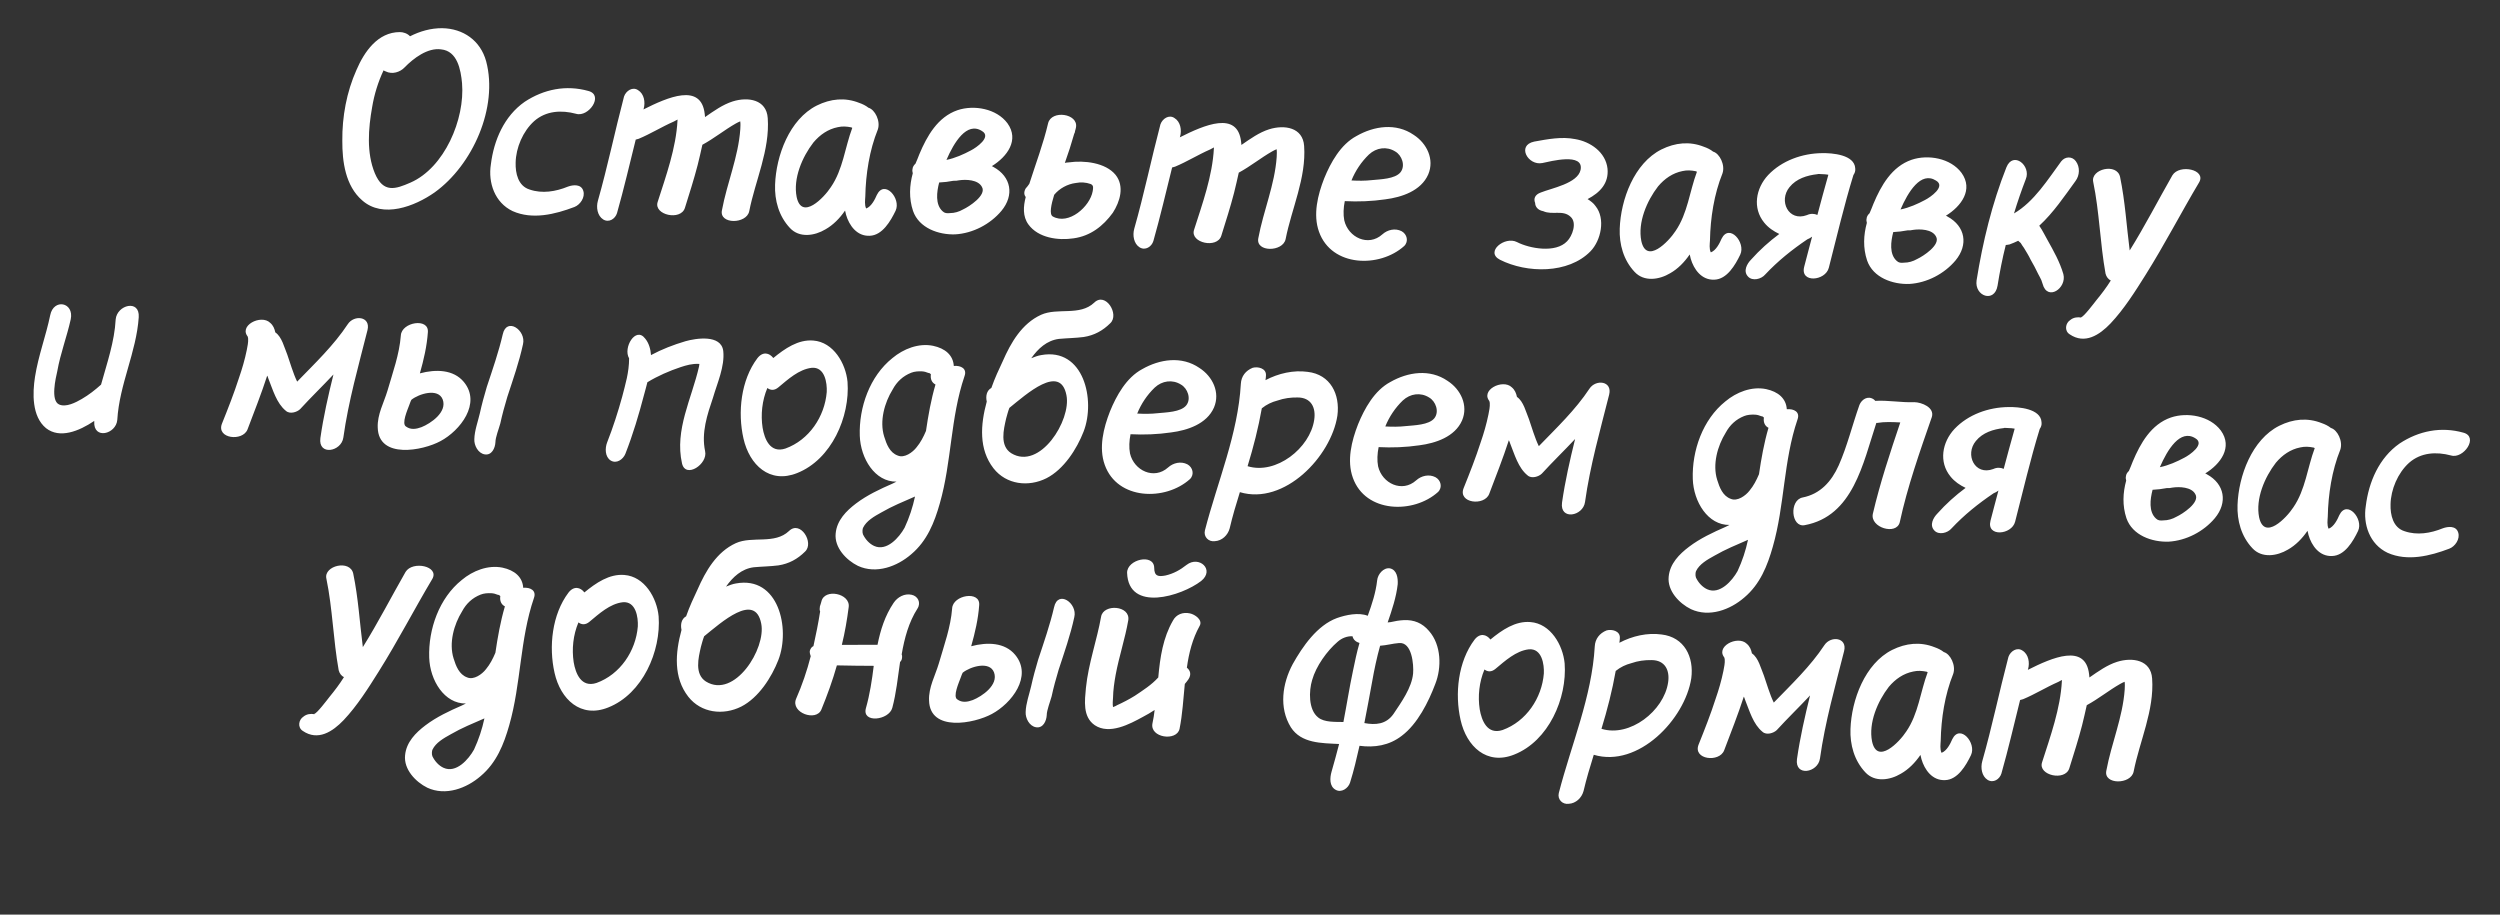 <?xml version="1.0" encoding="UTF-8"?> <svg xmlns="http://www.w3.org/2000/svg" width="164" height="60" viewBox="0 0 164 60" fill="none"><rect x="0" y="0" width="164" height="60" fill="#333333" stroke="none"/> <path d="M26.223 2.105C26.447 2.101 26.731 2.195 26.897 2.38C27.556 2.046 28.271 1.843 29.008 1.849C30.384 1.873 31.514 2.652 31.891 4.018C32.695 7.04 31.008 10.829 28.512 12.622C27.215 13.532 25.122 14.352 23.759 13.144C22.655 12.189 22.449 10.592 22.456 9.231C22.441 7.66 22.734 6.041 23.386 4.585C23.897 3.394 24.781 2.11 26.223 2.105ZM25.304 4.685C25.257 4.666 25.194 4.647 25.163 4.613C24.803 5.38 24.553 6.184 24.413 7.026C24.164 8.423 24.033 10.018 24.588 11.361C25.144 12.687 25.944 12.408 26.927 11.979C29.157 11.005 30.508 7.823 30.31 5.458C30.228 4.572 30.004 3.343 28.936 3.239C28.061 3.114 27.127 3.818 26.535 4.428C26.246 4.734 25.725 4.899 25.304 4.685ZM38.604 5.969C39.631 6.246 38.609 7.715 37.789 7.464C36.825 7.206 35.813 7.266 35.041 7.946C34.301 8.613 33.844 9.695 33.826 10.671C33.806 11.359 33.986 12.201 34.743 12.433C35.562 12.716 36.451 12.57 37.253 12.243C37.596 12.117 38.127 12.064 38.264 12.52C38.402 12.944 38.056 13.438 37.68 13.579C36.421 14.058 34.928 14.429 33.628 13.849C32.456 13.291 32.011 11.987 32.202 10.779C32.396 9.203 33.071 7.62 34.417 6.68C35.678 5.849 37.136 5.556 38.604 5.969ZM50.364 7.75C50.512 9.84 49.542 11.856 49.15 13.855C48.977 14.711 47.166 14.729 47.359 13.794C47.692 12.001 48.438 10.293 48.564 8.473C48.574 8.297 48.584 8.106 48.559 7.96C48.461 8.003 48.362 8.046 48.263 8.105C47.537 8.516 46.834 9.088 46.076 9.497C45.989 9.925 45.87 10.384 45.766 10.827C45.526 11.76 45.22 12.705 44.931 13.636C44.662 14.503 42.872 14.105 43.141 13.254C43.696 11.521 44.35 9.712 44.444 7.906C44.445 7.891 44.447 7.859 44.448 7.843C44.381 7.887 44.267 7.929 44.2 7.974C43.413 8.318 42.685 8.776 41.899 9.104C41.834 9.117 41.752 9.144 41.704 9.158C41.298 10.787 40.927 12.386 40.476 13.981C40.36 14.359 39.945 14.626 39.573 14.398C39.185 14.154 39.101 13.605 39.22 13.178C39.866 10.905 40.338 8.606 40.937 6.33C41.069 5.953 41.5 5.671 41.856 5.913C42.26 6.159 42.344 6.708 42.225 7.134C42.224 7.166 42.208 7.165 42.207 7.181C43.819 6.368 45.999 5.424 46.229 7.471C46.226 7.534 46.254 7.616 46.25 7.68C46.832 7.278 47.415 6.859 48.066 6.653C49.076 6.337 50.284 6.528 50.364 7.75ZM54.505 12.275C55.303 11.114 55.425 9.679 55.909 8.39C55.893 8.389 55.863 8.356 55.847 8.355C55.529 8.29 55.258 8.276 54.966 8.341C54.319 8.468 53.787 8.841 53.36 9.347C52.621 10.302 52.019 11.713 52.261 12.927C52.596 14.482 54.053 12.972 54.505 12.275ZM57.523 12.784C58.025 11.753 59.129 13.027 58.751 13.825C58.427 14.497 57.881 15.446 57.047 15.467C56.212 15.504 55.705 14.788 55.501 14.089C55.474 13.991 55.463 13.894 55.435 13.813C55.088 14.324 54.648 14.765 54.153 15.044C53.442 15.472 52.441 15.628 51.819 14.955C51.09 14.18 50.807 13.14 50.845 12.116C50.911 10.213 51.789 7.824 53.582 6.923C54.486 6.474 55.437 6.379 56.363 6.748C56.583 6.823 56.802 6.931 56.971 7.068C57.397 7.186 57.775 7.942 57.586 8.493C57.034 9.859 56.793 11.416 56.764 12.889C56.753 13.112 56.703 13.446 56.82 13.677C57.163 13.55 57.395 13.082 57.523 12.784ZM63.184 13.735C63.561 13.562 64.738 12.806 64.414 12.261C64.166 11.783 63.367 11.758 62.898 11.83C62.801 11.857 62.672 11.866 62.544 11.859C62.221 11.922 61.931 11.956 61.609 11.971C61.449 12.587 61.342 13.415 61.832 13.857C61.969 13.992 62.113 14 62.322 13.979C62.611 13.977 62.903 13.897 63.184 13.735ZM64.412 8.592C63.42 7.963 62.579 9.346 62.087 10.49C62.654 10.375 63.228 10.116 63.689 9.868C64.035 9.694 65.081 8.979 64.412 8.592ZM65.171 10.954C66.339 11.592 66.549 12.804 65.694 13.833C64.96 14.709 63.823 15.306 62.666 15.374C61.575 15.414 60.284 14.962 59.894 13.836C59.617 13.005 59.661 12.158 59.878 11.368C59.852 11.255 59.839 11.19 59.86 11.095C59.868 10.951 59.954 10.827 60.055 10.737C60.145 10.549 60.221 10.329 60.312 10.109C60.806 8.933 61.512 7.672 62.817 7.227C63.893 6.867 65.37 7.12 66.089 8.086C66.881 9.185 66.071 10.28 65.061 10.901C65.109 10.919 65.125 10.92 65.171 10.954ZM71.681 12.542C71.707 12.351 71.765 12.162 71.546 12.071C71.231 11.958 70.896 11.941 70.572 12.004C70.024 12.072 69.496 12.365 69.154 12.78C68.961 13.41 68.815 14.06 69.064 14.201C70.107 14.784 71.501 13.558 71.681 12.542ZM73.179 11.467C73.781 12.219 73.472 13.228 73.002 13.957C72.363 14.837 71.529 15.482 70.431 15.634C69.414 15.789 68.109 15.609 67.466 14.727C67.078 14.194 67.128 13.539 67.288 12.923C67.167 12.772 67.161 12.58 67.285 12.362C67.37 12.27 67.456 12.163 67.525 12.054C67.947 10.73 68.448 9.41 68.757 8.081C68.979 7.195 70.745 7.447 70.585 8.352C70.565 8.431 70.562 8.495 70.525 8.589C70.521 8.669 70.502 8.716 70.467 8.778C70.29 9.41 70.08 10.056 69.855 10.685C69.952 10.674 70.034 10.646 70.129 10.651C71.114 10.51 72.516 10.663 73.179 11.467ZM85.551 9.578C85.699 11.669 84.729 13.685 84.337 15.684C84.164 16.54 82.353 16.558 82.546 15.622C82.879 13.829 83.625 12.122 83.751 10.302C83.76 10.126 83.77 9.934 83.746 9.789C83.647 9.832 83.549 9.875 83.45 9.934C82.724 10.345 82.021 10.917 81.263 11.326C81.176 11.754 81.056 12.213 80.953 12.656C80.713 13.589 80.407 14.534 80.118 15.464C79.849 16.331 78.059 15.934 78.328 15.083C78.882 13.349 79.537 11.541 79.631 9.735C79.632 9.719 79.634 9.687 79.634 9.671C79.568 9.716 79.454 9.758 79.387 9.803C78.6 10.146 77.872 10.605 77.085 10.933C77.021 10.945 76.939 10.973 76.891 10.987C76.485 12.616 76.114 14.215 75.662 15.809C75.547 16.188 75.132 16.455 74.76 16.227C74.372 15.983 74.288 15.434 74.406 15.007C75.053 12.734 75.525 10.435 76.124 8.159C76.256 7.781 76.687 7.499 77.043 7.742C77.447 7.988 77.531 8.537 77.412 8.963C77.411 8.995 77.395 8.994 77.394 9.01C79.006 8.197 81.186 7.253 81.416 9.299C81.413 9.363 81.441 9.445 81.437 9.509C82.019 9.106 82.602 8.688 83.253 8.482C84.263 8.166 85.471 8.356 85.551 9.578ZM91.873 11.301C92.215 10.87 91.963 10.184 91.527 9.937C90.968 9.587 90.291 9.68 89.802 10.136C89.313 10.607 88.914 11.195 88.656 11.838C89.104 11.862 89.536 11.868 90.019 11.813C90.535 11.76 91.513 11.747 91.873 11.301ZM92.737 8.846C93.605 9.404 94.112 10.456 93.692 11.443C93.219 12.524 91.948 12.939 90.883 13.076C89.995 13.206 89.096 13.239 88.218 13.194C88.131 13.622 88.108 14.069 88.184 14.457C88.446 15.577 89.759 16.206 90.684 15.373C91.02 15.069 91.523 14.951 91.944 15.166C92.302 15.361 92.422 15.831 92.118 16.136C90.504 17.59 87.352 17.522 86.527 15.204C86.121 14.078 86.445 12.781 86.869 11.697C87.292 10.662 87.946 9.478 88.984 8.924C90.14 8.263 91.577 8.049 92.737 8.846ZM104.147 13.06C104.333 13.182 104.534 13.321 104.668 13.52C105.33 14.339 105.032 15.766 104.338 16.483C102.882 17.977 100.161 17.932 98.397 17.039C97.398 16.523 98.719 15.47 99.514 15.88C100.341 16.307 102.055 16.62 102.802 15.826C103.14 15.491 103.474 14.611 103.029 14.22C102.525 13.745 101.833 14.126 101.238 13.854C100.873 13.787 100.709 13.554 100.705 13.314C100.592 13.036 100.686 12.768 101.077 12.628C101.781 12.344 103.496 12.033 103.686 11.146C103.922 9.988 101.68 10.593 101.178 10.695C100.239 10.886 99.476 9.533 100.642 9.289C101.532 9.127 102.454 8.951 103.326 9.124C104.327 9.288 105.332 9.982 105.453 11.061C105.547 12.027 104.954 12.637 104.147 13.06ZM109.915 15.154C110.712 13.994 110.835 12.559 111.318 11.27C111.302 11.269 111.272 11.236 111.256 11.235C110.939 11.17 110.667 11.156 110.376 11.221C109.728 11.348 109.196 11.72 108.769 12.227C108.031 13.182 107.429 14.592 107.67 15.807C108.006 17.362 109.462 15.852 109.915 15.154ZM112.933 15.664C113.435 14.632 114.538 15.907 114.16 16.705C113.837 17.377 113.291 18.326 112.457 18.347C111.622 18.383 111.114 17.668 110.91 16.968C110.883 16.871 110.872 16.774 110.844 16.693C110.497 17.203 110.058 17.645 109.563 17.924C108.852 18.351 107.85 18.508 107.228 17.834C106.499 17.06 106.217 16.02 106.254 14.996C106.321 13.093 107.198 10.703 108.991 9.803C109.896 9.354 110.846 9.259 111.772 9.627C111.993 9.703 112.211 9.81 112.381 9.947C112.807 10.066 113.184 10.822 112.995 11.373C112.444 12.738 112.203 14.296 112.174 15.768C112.162 15.992 112.113 16.326 112.229 16.556C112.572 16.43 112.805 15.961 112.933 15.664ZM117.393 12.275C116.658 13.166 117.322 14.562 118.531 14.112C118.778 13.997 119.017 14.009 119.221 14.1C119.458 13.231 119.68 12.361 119.933 11.493C119.935 11.461 119.935 11.461 119.935 11.461C119.871 11.458 119.792 11.438 119.728 11.435C119.6 11.428 119.504 11.423 119.376 11.416C119.328 11.414 119.312 11.413 119.312 11.413C119.28 11.411 119.264 11.411 119.232 11.425C118.539 11.501 117.838 11.721 117.393 12.275ZM121.703 11.041C121.726 11.218 121.67 11.359 121.584 11.483C120.967 13.486 120.492 15.544 119.97 17.567C119.748 18.437 118.074 18.59 118.355 17.5C118.534 16.836 118.697 16.172 118.874 15.524C118.774 15.599 118.675 15.658 118.561 15.7C117.548 16.384 116.629 17.121 115.797 18.008C115.541 18.315 114.957 18.46 114.669 18.141C114.335 17.787 114.6 17.304 114.871 17.03C115.432 16.402 116.054 15.842 116.721 15.348C116.346 15.168 116.005 14.942 115.734 14.608C114.95 13.654 115.178 12.352 115.992 11.481C116.891 10.534 118.229 10.059 119.528 10.046C120.185 10.033 121.654 10.141 121.703 11.041ZM125.771 16.988C126.149 16.815 127.326 16.059 127.001 15.514C126.754 15.036 125.954 15.011 125.486 15.082C125.388 15.109 125.26 15.119 125.132 15.112C124.808 15.175 124.518 15.208 124.197 15.224C124.036 15.84 123.929 16.668 124.419 17.11C124.556 17.245 124.7 17.253 124.909 17.231C125.198 17.23 125.491 17.149 125.771 16.988ZM127 11.845C126.007 11.216 125.166 12.598 124.674 13.742C125.241 13.628 125.815 13.369 126.277 13.121C126.622 12.947 127.669 12.232 127 11.845ZM127.758 14.207C128.927 14.845 129.136 16.057 128.282 17.086C127.547 17.961 126.411 18.559 125.253 18.627C124.162 18.666 122.872 18.215 122.482 17.089C122.204 16.258 122.248 15.411 122.466 14.621C122.44 14.508 122.427 14.443 122.448 14.348C122.455 14.204 122.542 14.08 122.643 13.989C122.733 13.802 122.808 13.581 122.9 13.362C123.393 12.186 124.1 10.925 125.405 10.48C126.481 10.119 127.958 10.372 128.676 11.339C129.468 12.438 128.658 13.533 127.649 14.153C127.696 14.172 127.712 14.173 127.758 14.207ZM136.174 10.575C136.459 10.958 136.431 11.502 136.155 11.872C135.448 12.844 134.701 13.959 133.775 14.808C133.999 15.124 134.172 15.502 134.319 15.75C134.715 16.459 135.126 17.186 135.357 17.983C135.597 18.908 134.302 19.786 133.994 18.617C133.994 18.617 133.965 18.551 133.911 18.372C133.837 18.24 133.781 18.093 133.707 17.977C133.548 17.648 133.388 17.336 133.211 17.038C133.081 16.759 132.918 16.51 132.771 16.262C132.696 16.162 132.622 16.046 132.563 15.947C132.517 15.896 132.486 15.879 132.486 15.879C132.44 15.844 132.425 15.828 132.394 15.794C132.214 15.881 132.017 15.967 131.821 16.037C131.724 16.047 131.643 16.075 131.579 16.072C131.357 16.942 131.182 17.846 131.04 18.736C130.851 19.895 129.513 19.441 129.664 18.392C130.068 15.865 130.679 13.35 131.619 10.979C132.061 9.881 133.259 10.872 132.893 11.75C132.615 12.473 132.352 13.228 132.119 14.001C133.441 13.237 134.368 11.731 135.212 10.589C135.487 10.235 135.95 10.259 136.174 10.575ZM142.511 11.497C142.967 10.752 144.742 11.117 144.266 11.957C143.072 13.962 142.003 16.037 140.746 18.038C140.064 19.125 139.331 20.288 138.449 21.22C137.721 21.983 136.759 22.606 135.769 21.929C135.412 21.703 135.487 21.194 135.818 20.987C136.019 20.821 136.293 20.787 136.531 20.831L136.533 20.799C136.676 20.807 137.399 19.851 137.519 19.697C137.861 19.282 138.188 18.851 138.468 18.401C138.311 18.328 138.176 18.161 138.123 17.95C137.762 15.945 137.724 13.908 137.314 11.932C137.133 11.089 138.87 10.667 139.077 11.607C139.41 13.211 139.502 14.834 139.708 16.43C140.704 14.832 141.577 13.131 142.511 11.497ZM7.588 20.955C7.67 19.998 9.18 19.612 9.101 20.809C8.951 23.093 7.831 25.213 7.694 27.546C7.613 28.487 6.12 28.858 6.182 27.659C6.182 27.659 6.184 27.627 6.185 27.611C5.172 28.296 3.912 28.791 3.02 28.088C2.082 27.318 2.13 25.782 2.297 24.718C2.514 23.335 3.014 22.031 3.292 20.684C3.511 19.558 4.875 19.821 4.64 20.946C4.389 22.087 3.963 23.186 3.759 24.345C3.655 24.804 3.307 26.26 3.87 26.53C4.323 26.745 4.982 26.395 5.362 26.175C5.841 25.895 6.242 25.579 6.629 25.231C7.023 23.81 7.512 22.409 7.588 20.955ZM22.814 21.266C23.232 20.631 24.331 20.752 24.108 21.654C23.523 23.978 22.857 26.315 22.524 28.701C22.395 29.639 20.859 29.912 21.017 28.735C21.217 27.335 21.529 25.957 21.874 24.566C21.145 25.345 20.402 26.059 19.689 26.839C19.486 27.037 19.014 27.189 18.754 26.951C18.139 26.454 17.897 25.56 17.613 24.857C17.584 24.791 17.573 24.71 17.528 24.644C17.146 25.826 16.685 26.988 16.239 28.166C15.925 28.983 14.173 28.779 14.561 27.79C14.965 26.786 15.353 25.797 15.678 24.788C15.885 24.19 16.061 23.59 16.19 22.956C16.234 22.718 16.296 22.449 16.277 22.208C16.281 22.128 16.192 21.995 16.312 22.146C15.566 21.386 17.13 20.586 17.724 21.178C17.924 21.348 18.009 21.561 18.06 21.804C18.494 22.099 18.649 22.796 18.849 23.271C19.017 23.744 19.233 24.508 19.494 25.035C20.663 23.83 21.893 22.66 22.814 21.266ZM27.648 28.022C28.254 27.781 29.35 27.037 29.041 26.204C28.744 25.435 27.474 25.834 26.989 26.225C26.918 26.35 26.896 26.461 26.842 26.586C26.748 26.854 26.314 27.808 26.641 27.985C26.95 28.21 27.305 28.148 27.648 28.022ZM27.544 24.492C28.599 24.21 29.752 24.238 30.43 25.058C31.59 26.464 30.184 28.25 28.899 28.936C27.744 29.565 24.831 30.134 24.779 28.049C24.744 27.182 25.184 26.42 25.418 25.631C25.769 24.416 26.198 23.252 26.295 22.008C26.34 21.129 28.151 20.822 28.068 21.795C28.005 22.705 27.799 23.592 27.544 24.492ZM32.979 21.938C33.233 20.766 34.532 21.666 34.308 22.584C34.054 23.757 33.66 24.874 33.279 26.039C33.104 26.623 32.947 27.192 32.82 27.778C32.721 28.141 32.5 28.691 32.5 29.011C32.48 29.395 32.262 29.88 31.801 29.808C31.356 29.737 31.095 29.21 31.116 28.811C31.129 28.251 31.352 27.654 31.477 27.115C31.602 26.545 31.761 25.96 31.935 25.377C32.316 24.227 32.711 23.094 32.979 21.938ZM47.446 23.027C47.553 24.042 47.048 25.137 46.774 26.084C46.396 27.202 45.998 28.383 46.255 29.598C46.452 30.441 44.975 31.422 44.74 30.4C44.245 28.195 45.377 26.155 45.855 24.049C45.857 24.002 45.876 23.954 45.88 23.875C45.864 23.874 45.864 23.874 45.832 23.872C45.416 23.85 45.026 23.958 44.651 24.083C43.901 24.332 43.147 24.662 42.469 25.075C42.406 25.36 42.311 25.644 42.25 25.897C41.91 27.193 41.522 28.503 41.023 29.774C40.876 30.135 40.443 30.449 40.055 30.205C39.684 29.961 39.681 29.4 39.828 29.023C40.216 28.034 40.541 27.026 40.818 26.015C41.019 25.224 41.269 24.436 41.269 23.507C40.856 22.812 41.699 21.398 42.314 22.199C42.571 22.501 42.678 22.907 42.706 23.293C43.414 22.913 44.183 22.617 44.964 22.385C45.631 22.195 47.312 21.914 47.446 23.027ZM49.687 23.496C50.048 23.034 50.474 23.152 50.729 23.486C51.482 22.868 52.363 22.257 53.352 22.34C54.677 22.441 55.485 23.845 55.598 25.052C55.768 27.336 54.549 30.141 52.292 31.033C50.492 31.756 49.163 30.502 48.772 28.767C48.381 27.049 48.603 24.929 49.687 23.496ZM51.062 25.41C50.794 25.636 50.539 25.607 50.339 25.452C49.992 26.267 49.895 27.207 50.027 28.063C50.149 28.791 50.516 29.755 51.526 29.423C53.077 28.863 54.102 27.33 54.234 25.719C54.265 25.127 54.113 24.046 53.243 24.129C52.405 24.23 51.698 24.882 51.062 25.41ZM59.341 34.62C59.648 33.963 59.876 33.27 60.025 32.572C59.27 32.902 58.534 33.2 57.824 33.612C57.345 33.875 56.833 34.169 56.617 34.622C56.582 34.685 56.555 34.907 56.611 35.055C56.77 35.383 57.028 35.669 57.341 35.813C58.17 36.193 58.988 35.258 59.341 34.62ZM58.002 28.638C58.153 29.127 58.363 29.698 58.898 29.886C59.322 30.069 59.87 29.68 60.128 29.341C60.385 29.034 60.58 28.66 60.745 28.268C60.894 27.25 61.076 26.218 61.368 25.224C61.149 25.117 61.017 24.886 61.066 24.552C61.036 24.518 60.99 24.468 60.895 24.463C60.769 24.408 60.627 24.369 60.483 24.361C60.244 24.349 59.986 24.367 59.774 24.452C59.234 24.665 58.83 25.044 58.563 25.543C58.022 26.412 57.686 27.628 58.002 28.638ZM62.569 24.005C63.035 23.965 63.457 24.179 63.27 24.682C62.344 27.406 62.434 30.294 61.651 33.025C61.298 34.273 60.819 35.481 59.78 36.357C58.857 37.158 57.484 37.679 56.279 37.12C55.514 36.744 54.724 35.918 54.82 34.993C54.897 34.132 55.522 33.508 56.156 33.028C56.889 32.474 57.727 32.084 58.546 31.727C58.629 31.683 58.727 31.64 58.809 31.596C57.398 31.619 56.453 30.08 56.402 28.587C56.339 26.725 57.054 24.68 58.542 23.491C59.262 22.888 60.26 22.491 61.211 22.685C62.004 22.854 62.525 23.298 62.569 24.005ZM69.959 25.927C69.555 23.839 67.336 25.855 66.215 26.758C66.123 26.993 66.062 27.247 66.003 27.452C65.837 28.18 65.573 29.24 66.333 29.728C68.212 30.883 70.291 27.562 69.959 25.927ZM71.781 19.853C72.524 19.123 73.455 20.629 72.832 21.206C72.342 21.693 71.782 22 71.087 22.108C70.555 22.177 70.01 22.181 69.463 22.232C68.672 22.335 68.1 22.866 67.65 23.5C67.863 23.415 68.076 23.33 68.302 23.294C71.1 22.782 71.881 26.251 71.085 28.309C70.641 29.455 69.787 30.789 68.651 31.37C67.467 31.966 66.017 31.794 65.176 30.725C64.2 29.473 64.315 27.861 64.731 26.344C64.653 25.988 64.72 25.623 65.034 25.447C65.26 24.802 65.53 24.223 65.782 23.691C66.309 22.485 67.031 21.225 68.295 20.65C69.378 20.161 70.837 20.75 71.781 19.853ZM77.818 26.592C78.161 26.161 77.908 25.475 77.472 25.228C76.914 24.879 76.236 24.971 75.748 25.427C75.258 25.898 74.859 26.486 74.602 27.13C75.049 27.153 75.481 27.159 75.965 27.104C76.48 27.051 77.458 27.038 77.818 26.592ZM78.682 24.137C79.551 24.695 80.057 25.747 79.637 26.734C79.164 27.815 77.893 28.23 76.828 28.367C75.94 28.497 75.041 28.53 74.163 28.485C74.076 28.913 74.053 29.36 74.129 29.749C74.391 30.868 75.704 31.497 76.629 30.664C76.965 30.361 77.468 30.243 77.889 30.457C78.248 30.652 78.367 31.122 78.063 31.427C76.45 32.881 73.297 32.814 72.472 30.496C72.066 29.369 72.39 28.072 72.814 26.989C73.237 25.953 73.891 24.77 74.929 24.215C76.085 23.554 77.522 23.34 78.682 24.137ZM86.212 27.541C86.334 26.746 86.016 26.073 85.119 26.074C84.671 26.067 84.235 26.124 83.795 26.278C83.437 26.371 83.093 26.529 82.775 26.785C82.548 28.071 82.227 29.32 81.841 30.582C83.701 31.159 85.939 29.401 86.212 27.541ZM85.783 24.394C87.28 24.568 87.918 25.867 87.733 27.267C87.321 29.954 84.254 33.159 81.335 32.286C81.085 33.09 80.853 33.863 80.668 34.655C80.548 35.113 80.16 35.477 79.694 35.501C79.291 35.56 78.94 35.222 79.042 34.794C79.865 31.601 81.213 28.483 81.4 25.176C81.426 24.68 81.718 24.311 82.176 24.127C82.517 24.032 83.072 24.157 83.048 24.621C83.043 24.716 83.038 24.812 83.015 24.939C83.872 24.487 84.86 24.266 85.783 24.394ZM94.093 27.438C94.436 27.007 94.183 26.321 93.747 26.074C93.189 25.724 92.511 25.817 92.022 26.273C91.533 26.744 91.134 27.332 90.876 27.976C91.324 27.999 91.756 28.005 92.24 27.95C92.755 27.897 93.733 27.884 94.093 27.438ZM94.957 24.983C95.826 25.541 96.332 26.593 95.912 27.58C95.439 28.661 94.168 29.076 93.103 29.213C92.215 29.343 91.316 29.376 90.438 29.331C90.351 29.759 90.328 30.206 90.404 30.595C90.666 31.714 91.979 32.343 92.904 31.509C93.24 31.206 93.743 31.088 94.164 31.303C94.523 31.497 94.642 31.968 94.338 32.273C92.725 33.727 89.572 33.659 88.747 31.341C88.341 30.215 88.665 28.918 89.089 27.834C89.512 26.799 90.166 25.615 91.204 25.061C92.36 24.4 93.797 24.186 94.957 24.983ZM104.267 25.499C104.685 24.864 105.784 24.985 105.561 25.887C104.975 28.212 104.309 30.548 103.977 32.934C103.848 33.873 102.312 34.145 102.469 32.968C102.67 31.568 102.982 30.191 103.327 28.799C102.597 29.578 101.855 30.292 101.142 31.072C100.939 31.27 100.467 31.422 100.207 31.184C99.591 30.688 99.35 29.794 99.066 29.09C99.037 29.024 99.025 28.944 98.981 28.877C98.599 30.059 98.138 31.221 97.692 32.399C97.377 33.216 95.626 33.013 96.013 32.023C96.418 31.019 96.806 30.03 97.131 29.021C97.338 28.423 97.513 27.824 97.642 27.19C97.687 26.952 97.749 26.682 97.729 26.441C97.734 26.361 97.644 26.228 97.765 26.379C97.019 25.619 98.583 24.819 99.177 25.411C99.376 25.581 99.461 25.794 99.513 26.037C99.946 26.332 100.102 27.029 100.302 27.504C100.469 27.977 100.686 28.742 100.947 29.268C102.115 28.063 103.345 26.893 104.267 25.499ZM113.986 37.46C114.293 36.803 114.521 36.11 114.669 35.412C113.915 35.742 113.179 36.04 112.469 36.452C111.99 36.715 111.478 37.009 111.262 37.462C111.227 37.525 111.2 37.748 111.256 37.895C111.415 38.223 111.673 38.509 111.986 38.654C112.815 39.033 113.633 38.098 113.986 37.46ZM112.647 31.478C112.798 31.967 113.008 32.538 113.543 32.726C113.966 32.908 114.515 32.52 114.773 32.181C115.03 31.874 115.225 31.5 115.39 31.108C115.539 30.09 115.721 29.058 116.013 28.064C115.794 27.957 115.662 27.726 115.711 27.392C115.681 27.358 115.635 27.308 115.54 27.303C115.414 27.248 115.272 27.209 115.128 27.201C114.889 27.189 114.631 27.207 114.419 27.292C113.879 27.505 113.475 27.884 113.208 28.383C112.667 29.252 112.331 30.468 112.647 31.478ZM117.214 26.845C117.68 26.805 118.102 27.019 117.915 27.522C116.989 30.246 117.079 33.134 116.296 35.865C115.943 37.113 115.464 38.322 114.425 39.197C113.502 39.998 112.129 40.519 110.924 39.96C110.159 39.584 109.369 38.758 109.465 37.834C109.542 36.972 110.167 36.348 110.801 35.868C111.534 35.313 112.372 34.925 113.191 34.566C113.274 34.523 113.372 34.48 113.455 34.436C112.043 34.459 111.098 32.92 111.047 31.427C110.984 29.565 111.699 27.52 113.187 26.331C113.907 25.728 114.905 25.331 115.856 25.525C116.649 25.694 117.17 26.138 117.214 26.845ZM125.577 26.382C126.058 26.391 126.922 26.725 126.729 27.355C125.937 29.637 125.13 31.919 124.623 34.264C124.402 35.133 122.667 34.61 122.858 33.707C123.331 31.681 123.996 29.681 124.659 27.712C124.148 27.686 123.637 27.659 123.135 27.745C123.119 27.745 123.119 27.745 123.088 27.743C122.213 30.389 121.568 33.864 118.381 34.452C117.491 34.614 117.361 32.813 118.251 32.635C119.416 32.407 120.148 31.58 120.619 30.531C121.182 29.262 121.51 27.885 121.979 26.564C122.126 26.203 122.525 25.935 122.912 26.196C122.958 26.23 122.973 26.247 123.018 26.297C123.854 26.245 124.726 26.418 125.577 26.382ZM129.615 28.931C128.88 29.822 129.545 31.219 130.754 30.769C131 30.654 131.24 30.666 131.443 30.757C131.681 29.888 131.902 29.018 132.155 28.15C132.157 28.118 132.157 28.118 132.157 28.118C132.093 28.115 132.014 28.095 131.95 28.091C131.822 28.085 131.726 28.08 131.599 28.073C131.551 28.071 131.535 28.07 131.535 28.07C131.503 28.068 131.487 28.067 131.454 28.082C130.761 28.158 130.061 28.378 129.615 28.931ZM133.925 27.697C133.948 27.875 133.893 28.016 133.806 28.14C133.189 30.142 132.714 32.201 132.192 34.224C131.971 35.094 130.296 35.247 130.577 34.156C130.756 33.493 130.919 32.828 131.097 32.181C130.997 32.256 130.898 32.315 130.783 32.357C129.77 33.041 128.851 33.778 128.02 34.664C127.763 34.971 127.179 35.117 126.891 34.798C126.557 34.444 126.823 33.961 127.093 33.687C127.654 33.059 128.276 32.499 128.943 32.005C128.568 31.825 128.227 31.599 127.956 31.264C127.172 30.311 127.4 29.009 128.215 28.138C129.113 27.191 130.451 26.716 131.75 26.703C132.408 26.689 133.876 26.798 133.925 27.697ZM142.784 33.894C143.161 33.721 144.338 32.965 144.014 32.419C143.767 31.942 142.967 31.916 142.498 31.988C142.401 32.015 142.272 32.025 142.144 32.018C141.821 32.081 141.531 32.114 141.209 32.13C141.049 32.746 140.942 33.574 141.432 34.016C141.569 34.151 141.713 34.158 141.922 34.137C142.211 34.136 142.503 34.055 142.784 33.894ZM144.013 28.75C143.02 28.122 142.179 29.504 141.687 30.648C142.254 30.534 142.828 30.275 143.289 30.027C143.635 29.852 144.681 29.138 144.013 28.75ZM144.771 31.113C145.939 31.75 146.149 32.963 145.294 33.992C144.56 34.867 143.423 35.465 142.266 35.533C141.175 35.572 139.884 35.121 139.494 33.995C139.217 33.163 139.261 32.317 139.478 31.527C139.452 31.413 139.44 31.349 139.46 31.253C139.468 31.11 139.554 30.986 139.655 30.895C139.745 30.707 139.821 30.487 139.912 30.268C140.406 29.092 141.112 27.831 142.417 27.386C143.493 27.025 144.97 27.278 145.689 28.245C146.481 29.343 145.671 30.439 144.662 31.059C144.709 31.078 144.725 31.078 144.771 31.113ZM150.443 33.282C151.24 32.122 151.363 30.686 151.846 29.398C151.83 29.397 151.8 29.363 151.784 29.363C151.467 29.298 151.195 29.284 150.904 29.349C150.256 29.475 149.724 29.848 149.297 30.355C148.559 31.31 147.957 32.72 148.198 33.935C148.534 35.49 149.99 33.98 150.443 33.282ZM153.46 33.791C153.963 32.76 155.066 34.035 154.688 34.833C154.365 35.505 153.819 36.454 152.984 36.474C152.149 36.511 151.642 35.796 151.438 35.096C151.411 34.999 151.4 34.902 151.372 34.821C151.025 35.331 150.586 35.773 150.091 36.052C149.379 36.479 148.378 36.636 147.756 35.962C147.027 35.188 146.745 34.148 146.782 33.124C146.849 31.221 147.726 28.831 149.519 27.931C150.424 27.481 151.374 27.387 152.3 27.755C152.52 27.831 152.739 27.938 152.908 28.075C153.335 28.194 153.712 28.95 153.523 29.501C152.972 30.866 152.73 32.424 152.702 33.896C152.69 34.12 152.641 34.454 152.757 34.684C153.1 34.558 153.333 34.089 153.46 33.791ZM161.599 28.383C162.626 28.66 161.604 30.129 160.784 29.878C159.82 29.62 158.808 29.68 158.035 30.36C157.296 31.027 156.839 32.109 156.82 33.085C156.8 33.773 156.981 34.615 157.738 34.847C158.556 35.13 159.445 34.984 160.247 34.657C160.59 34.531 161.122 34.478 161.258 34.934C161.396 35.358 161.05 35.852 160.674 35.993C159.416 36.472 157.923 36.843 156.623 36.263C155.45 35.705 155.005 34.401 155.196 33.193C155.39 31.617 156.066 30.034 157.412 29.094C158.673 28.263 160.13 27.97 161.599 28.383ZM26.606 37.517C27.062 36.771 28.837 37.136 28.361 37.976C27.167 39.981 26.098 42.056 24.84 44.058C24.159 45.144 23.426 46.307 22.544 47.239C21.816 48.002 20.854 48.625 19.864 47.949C19.507 47.722 19.582 47.213 19.913 47.006C20.114 46.84 20.388 46.806 20.626 46.851L20.627 46.819C20.771 46.826 21.494 45.87 21.614 45.717C21.956 45.302 22.283 44.87 22.563 44.42C22.406 44.348 22.271 44.181 22.218 43.969C21.857 41.964 21.819 39.927 21.409 37.951C21.228 37.109 22.965 36.686 23.172 37.627C23.505 39.23 23.597 40.853 23.802 42.45C24.799 40.851 25.672 39.15 26.606 37.517ZM31.095 49.173C31.401 48.516 31.63 47.823 31.778 47.126C31.024 47.455 30.287 47.753 29.577 48.165C29.099 48.429 28.587 48.722 28.371 49.176C28.336 49.238 28.308 49.461 28.364 49.608C28.524 49.937 28.781 50.223 29.094 50.367C29.924 50.747 30.741 49.812 31.095 49.173ZM29.755 43.192C29.906 43.68 30.117 44.252 30.652 44.44C31.075 44.622 31.624 44.234 31.882 43.895C32.138 43.588 32.334 43.214 32.498 42.822C32.647 41.804 32.829 40.772 33.121 39.778C32.902 39.67 32.77 39.439 32.82 39.105C32.789 39.072 32.744 39.021 32.648 39.016C32.523 38.962 32.38 38.922 32.237 38.915C31.997 38.902 31.74 38.921 31.527 39.006C30.987 39.218 30.583 39.598 30.317 40.097C29.775 40.966 29.439 42.182 29.755 43.192ZM34.322 38.558C34.789 38.519 35.21 38.733 35.024 39.236C34.097 41.959 34.187 44.848 33.405 47.579C33.051 48.826 32.572 50.035 31.533 50.91C30.61 51.712 29.237 52.233 28.033 51.674C27.267 51.297 26.477 50.471 26.573 49.547C26.65 48.686 27.275 48.062 27.909 47.582C28.643 47.027 29.48 46.638 30.3 46.28C30.382 46.236 30.481 46.193 30.563 46.15C29.152 46.172 28.206 44.633 28.156 43.141C28.092 41.279 28.808 39.233 30.295 38.045C31.015 37.441 32.014 37.045 32.965 37.238C33.757 37.408 34.279 37.851 34.322 38.558ZM37.294 38.873C37.655 38.411 38.081 38.529 38.336 38.863C39.089 38.245 39.97 37.634 40.959 37.718C42.284 37.819 43.092 39.222 43.206 40.43C43.375 42.714 42.156 45.518 39.899 46.41C38.099 47.134 36.77 45.879 36.38 44.145C35.988 42.426 36.21 40.307 37.294 38.873ZM38.669 40.787C38.401 41.013 38.146 40.984 37.946 40.83C37.599 41.645 37.502 42.585 37.634 43.441C37.756 44.168 38.123 45.133 39.133 44.801C40.684 44.24 41.709 42.707 41.841 41.096C41.872 40.505 41.72 39.424 40.85 39.507C40.012 39.607 39.305 40.259 38.669 40.787ZM49.936 40.908C49.532 38.82 47.312 40.836 46.192 41.739C46.1 41.974 46.038 42.227 45.98 42.433C45.814 43.161 45.55 44.221 46.31 44.709C48.188 45.864 50.268 42.543 49.936 40.908ZM51.758 34.834C52.501 34.104 53.432 35.61 52.809 36.187C52.319 36.674 51.758 36.981 51.064 37.089C50.532 37.158 49.987 37.162 49.439 37.213C48.649 37.316 48.077 37.847 47.627 38.481C47.84 38.396 48.052 38.311 48.279 38.274C51.077 37.763 51.858 41.232 51.062 43.29C50.618 44.436 49.764 45.77 48.628 46.351C47.443 46.947 45.994 46.775 45.153 45.706C44.176 44.454 44.292 42.842 44.707 41.325C44.63 40.969 44.697 40.604 45.01 40.428C45.236 39.783 45.507 39.204 45.758 38.672C46.286 37.466 47.008 36.206 48.272 35.63C49.355 35.142 50.814 35.731 51.758 34.834ZM59.802 39.017C60.214 39.103 60.432 39.531 60.188 39.919C59.612 40.818 59.334 41.861 59.15 42.925C59.149 42.941 59.179 42.99 59.177 43.023C59.184 43.199 59.162 43.31 59.044 43.432C58.895 44.45 58.794 45.47 58.535 46.434C58.316 47.255 56.527 47.467 56.804 46.456C57.059 45.556 57.205 44.602 57.317 43.679C56.516 43.669 55.699 43.675 54.899 43.649C54.624 44.628 54.269 45.603 53.883 46.544C53.553 47.36 51.853 46.759 52.221 45.849C52.621 44.941 52.942 43.996 53.184 43.047C53.142 42.933 53.115 42.836 53.121 42.708C53.161 42.566 53.231 42.441 53.362 42.384C53.53 41.623 53.681 40.878 53.801 40.115C53.758 40.017 53.764 39.905 53.786 39.778C53.823 39.684 53.844 39.589 53.883 39.463C54.073 38.576 55.801 38.922 55.674 39.828C55.567 40.656 55.428 41.482 55.225 42.304C56.01 42.313 56.78 42.289 57.565 42.298C57.759 41.331 58.048 40.4 58.621 39.549C58.881 39.162 59.343 38.913 59.802 39.017ZM63.815 45.923C64.42 45.682 65.516 44.938 65.207 44.105C64.911 43.337 63.64 43.735 63.155 44.127C63.085 44.251 63.063 44.362 63.008 44.487C62.914 44.755 62.48 45.709 62.807 45.887C63.116 46.111 63.472 46.05 63.815 45.923ZM63.71 42.393C64.766 42.111 65.918 42.139 66.597 42.959C67.757 44.366 66.35 46.151 65.065 46.837C63.911 47.466 60.997 48.036 60.946 45.95C60.911 45.083 61.351 44.321 61.584 43.532C61.935 42.317 62.364 41.153 62.461 39.909C62.507 39.03 64.317 38.724 64.235 39.697C64.171 40.606 63.965 41.493 63.71 42.393ZM69.146 39.84C69.399 38.667 70.698 39.568 70.474 40.485C70.221 41.658 69.826 42.775 69.445 43.941C69.271 44.524 69.113 45.093 68.987 45.679C68.888 46.042 68.667 46.592 68.666 46.912C68.646 47.296 68.429 47.781 67.968 47.709C67.523 47.638 67.262 47.112 67.283 46.712C67.296 46.152 67.519 45.555 67.643 45.017C67.769 44.446 67.927 43.862 68.102 43.278C68.482 42.128 68.877 40.995 69.146 39.84ZM78.06 40.239C78.377 40.303 78.935 40.669 78.689 41.073C78.23 41.898 77.988 42.847 77.859 43.801C78.074 43.973 78.173 44.234 77.963 44.56C77.895 44.652 77.808 44.776 77.723 44.868C77.623 45.872 77.571 46.862 77.378 47.814C77.19 48.653 75.409 48.4 75.602 47.449C75.665 47.164 75.713 46.862 75.744 46.575C75.495 46.738 75.247 46.886 74.967 47.031C74.11 47.5 72.775 48.215 71.815 47.572C71.01 47.018 71.162 45.953 71.237 45.123C71.401 43.514 71.961 41.989 72.233 40.449C72.39 39.592 74.162 39.716 74.015 40.685C73.808 41.892 73.411 43.057 73.188 44.263C73.099 44.755 73.024 45.264 73.014 45.776C73.005 45.936 72.976 46.191 73.014 46.385C73.112 46.342 73.21 46.315 73.26 46.27C73.671 46.083 74.066 45.879 74.447 45.642C74.978 45.286 75.541 44.93 75.983 44.441C76.1 43.117 76.295 41.829 76.946 40.71C77.159 40.304 77.601 40.135 78.06 40.239ZM78.795 38.114C77.51 39.105 74.025 40.189 73.937 37.573C73.934 36.692 75.702 36.287 75.716 37.249C75.719 37.81 75.99 37.84 76.459 37.752C76.978 37.635 77.423 37.386 77.841 37.055C78.659 36.425 79.715 37.377 78.795 38.114ZM92.7 44.172C92.745 43.614 92.632 42.086 91.762 42.185C91.376 42.213 90.953 42.335 90.535 42.361C90.319 43.135 90.148 43.943 90.012 44.721C89.853 45.61 89.677 46.53 89.502 47.434C90.232 47.568 90.924 47.524 91.407 46.844C91.912 46.086 92.619 45.113 92.7 44.172ZM86.477 47.069C86.877 47.394 87.6 47.352 88.128 47.363C88.347 46.237 88.517 45.124 88.75 44.031C88.878 43.413 89.007 42.778 89.183 42.179C88.977 42.12 88.776 41.981 88.725 41.738C88.373 41.72 88.013 41.862 87.745 42.104C87.057 42.693 86.332 43.697 86.076 44.613C85.864 45.307 85.815 46.554 86.477 47.069ZM93.742 41.39C94.559 42.314 94.577 43.805 94.153 44.872C93.708 46.051 92.992 47.488 91.958 48.267C91.124 48.913 90.155 49.054 89.184 48.924C88.998 49.747 88.811 50.555 88.562 51.343C88.447 51.705 87.997 52.035 87.609 51.806C87.204 51.577 87.232 51.033 87.35 50.623C87.525 50.023 87.685 49.423 87.845 48.806C86.694 48.746 85.363 48.773 84.681 47.712C83.883 46.421 84.126 44.832 84.8 43.569C85.454 42.401 86.407 41.025 87.697 40.547C88.285 40.338 89.127 40.157 89.724 40.396C90.004 39.626 90.252 38.87 90.341 38.073C90.378 37.675 90.754 37.214 91.183 37.284C91.642 37.388 91.711 37.92 91.69 38.32C91.598 39.164 91.314 40.014 91.031 40.833C91.095 40.836 91.144 40.807 91.224 40.811C91.5 40.745 91.791 40.696 92.096 40.68C92.755 40.65 93.304 40.871 93.742 41.39ZM96.73 41.962C97.09 41.5 97.517 41.618 97.772 41.952C98.525 41.334 99.406 40.723 100.395 40.807C101.719 40.908 102.527 42.312 102.641 43.519C102.811 45.803 101.591 48.607 99.334 49.499C97.534 50.223 96.205 48.968 95.815 47.234C95.424 45.515 95.646 43.396 96.73 41.962ZM98.104 43.876C97.836 44.102 97.581 44.073 97.381 43.919C97.034 44.734 96.937 45.674 97.069 46.53C97.192 47.257 97.558 48.221 98.569 47.889C100.12 47.329 101.145 45.796 101.276 44.185C101.307 43.594 101.155 42.513 100.286 42.596C99.447 42.696 98.74 43.348 98.104 43.876ZM109.428 44.769C109.549 43.974 109.231 43.301 108.334 43.302C107.886 43.295 107.45 43.352 107.01 43.506C106.652 43.599 106.308 43.758 105.99 44.014C105.763 45.3 105.442 46.548 105.056 47.81C106.916 48.388 109.155 46.629 109.428 44.769ZM108.998 41.622C110.495 41.796 111.133 43.095 110.948 44.495C110.536 47.182 107.469 50.387 104.551 49.514C104.301 50.318 104.068 51.091 103.883 51.883C103.763 52.341 103.375 52.706 102.91 52.729C102.506 52.788 102.155 52.45 102.257 52.023C103.08 48.829 104.428 45.711 104.616 42.404C104.642 41.909 104.933 41.539 105.391 41.355C105.733 41.26 106.287 41.385 106.263 41.849C106.258 41.945 106.253 42.041 106.23 42.167C107.087 41.715 108.076 41.494 108.998 41.622ZM119.68 42.322C120.098 41.687 121.197 41.808 120.974 42.709C120.389 45.034 119.722 47.371 119.39 49.757C119.261 50.695 117.725 50.968 117.882 49.791C118.083 48.391 118.395 47.013 118.74 45.621C118.01 46.401 117.268 47.115 116.555 47.895C116.352 48.093 115.88 48.245 115.62 48.007C115.005 47.51 114.763 46.616 114.479 45.913C114.45 45.847 114.439 45.766 114.394 45.7C114.012 46.882 113.551 48.043 113.105 49.222C112.791 50.039 111.039 49.835 111.427 48.846C111.831 47.842 112.219 46.853 112.544 45.844C112.751 45.246 112.927 44.646 113.056 44.012C113.1 43.774 113.162 43.505 113.143 43.264C113.147 43.184 113.058 43.051 113.178 43.202C112.432 42.442 113.996 41.642 114.59 42.233C114.79 42.404 114.875 42.617 114.926 42.86C115.359 43.155 115.515 43.852 115.715 44.327C115.883 44.8 116.099 45.564 116.36 46.09C117.528 44.886 118.759 43.716 119.68 42.322ZM125.052 47.984C125.849 46.824 125.972 45.389 126.455 44.1C126.439 44.099 126.409 44.065 126.393 44.065C126.076 44 125.804 43.986 125.512 44.051C124.865 44.177 124.333 44.55 123.906 45.057C123.168 46.012 122.566 47.422 122.807 48.637C123.143 50.192 124.599 48.682 125.052 47.984ZM128.069 48.493C128.572 47.462 129.675 48.737 129.297 49.535C128.974 50.207 128.428 51.156 127.593 51.176C126.758 51.213 126.251 50.498 126.047 49.798C126.02 49.701 126.009 49.604 125.981 49.523C125.634 50.033 125.195 50.475 124.699 50.754C123.988 51.181 122.987 51.338 122.365 50.664C121.636 49.889 121.354 48.849 121.391 47.826C121.458 45.923 122.335 43.533 124.128 42.633C125.033 42.183 125.983 42.089 126.909 42.457C127.129 42.533 127.348 42.64 127.517 42.777C127.944 42.895 128.321 43.652 128.132 44.203C127.581 45.568 127.339 47.126 127.311 48.598C127.299 48.822 127.25 49.156 127.366 49.386C127.709 49.26 127.942 48.791 128.069 48.493ZM141.18 44.513C141.328 46.603 140.358 48.62 139.966 50.618C139.793 51.474 137.982 51.492 138.175 50.557C138.508 48.764 139.254 47.056 139.38 45.236C139.389 45.06 139.399 44.869 139.375 44.723C139.277 44.766 139.178 44.809 139.079 44.868C138.353 45.279 137.65 45.851 136.892 46.26C136.805 46.688 136.685 47.147 136.582 47.59C136.342 48.523 136.036 49.468 135.747 50.399C135.478 51.266 133.688 50.868 133.957 50.017C134.512 48.284 135.166 46.475 135.26 44.67C135.261 44.654 135.263 44.622 135.263 44.606C135.197 44.65 135.083 44.692 135.016 44.737C134.229 45.081 133.501 45.539 132.715 45.867C132.65 45.88 132.568 45.907 132.519 45.921C132.114 47.55 131.743 49.149 131.292 50.744C131.176 51.122 130.761 51.389 130.389 51.161C130.001 50.917 129.917 50.368 130.035 49.941C130.682 47.668 131.154 45.369 131.753 43.093C131.885 42.716 132.316 42.434 132.672 42.677C133.076 42.922 133.16 43.471 133.041 43.897C133.04 43.929 133.024 43.928 133.023 43.944C134.635 43.131 136.815 42.187 137.045 44.234C137.042 44.297 137.07 44.379 137.066 44.443C137.648 44.041 138.23 43.622 138.882 43.416C139.892 43.1 141.1 43.291 141.18 44.513Z" fill="white"></path> </svg> 